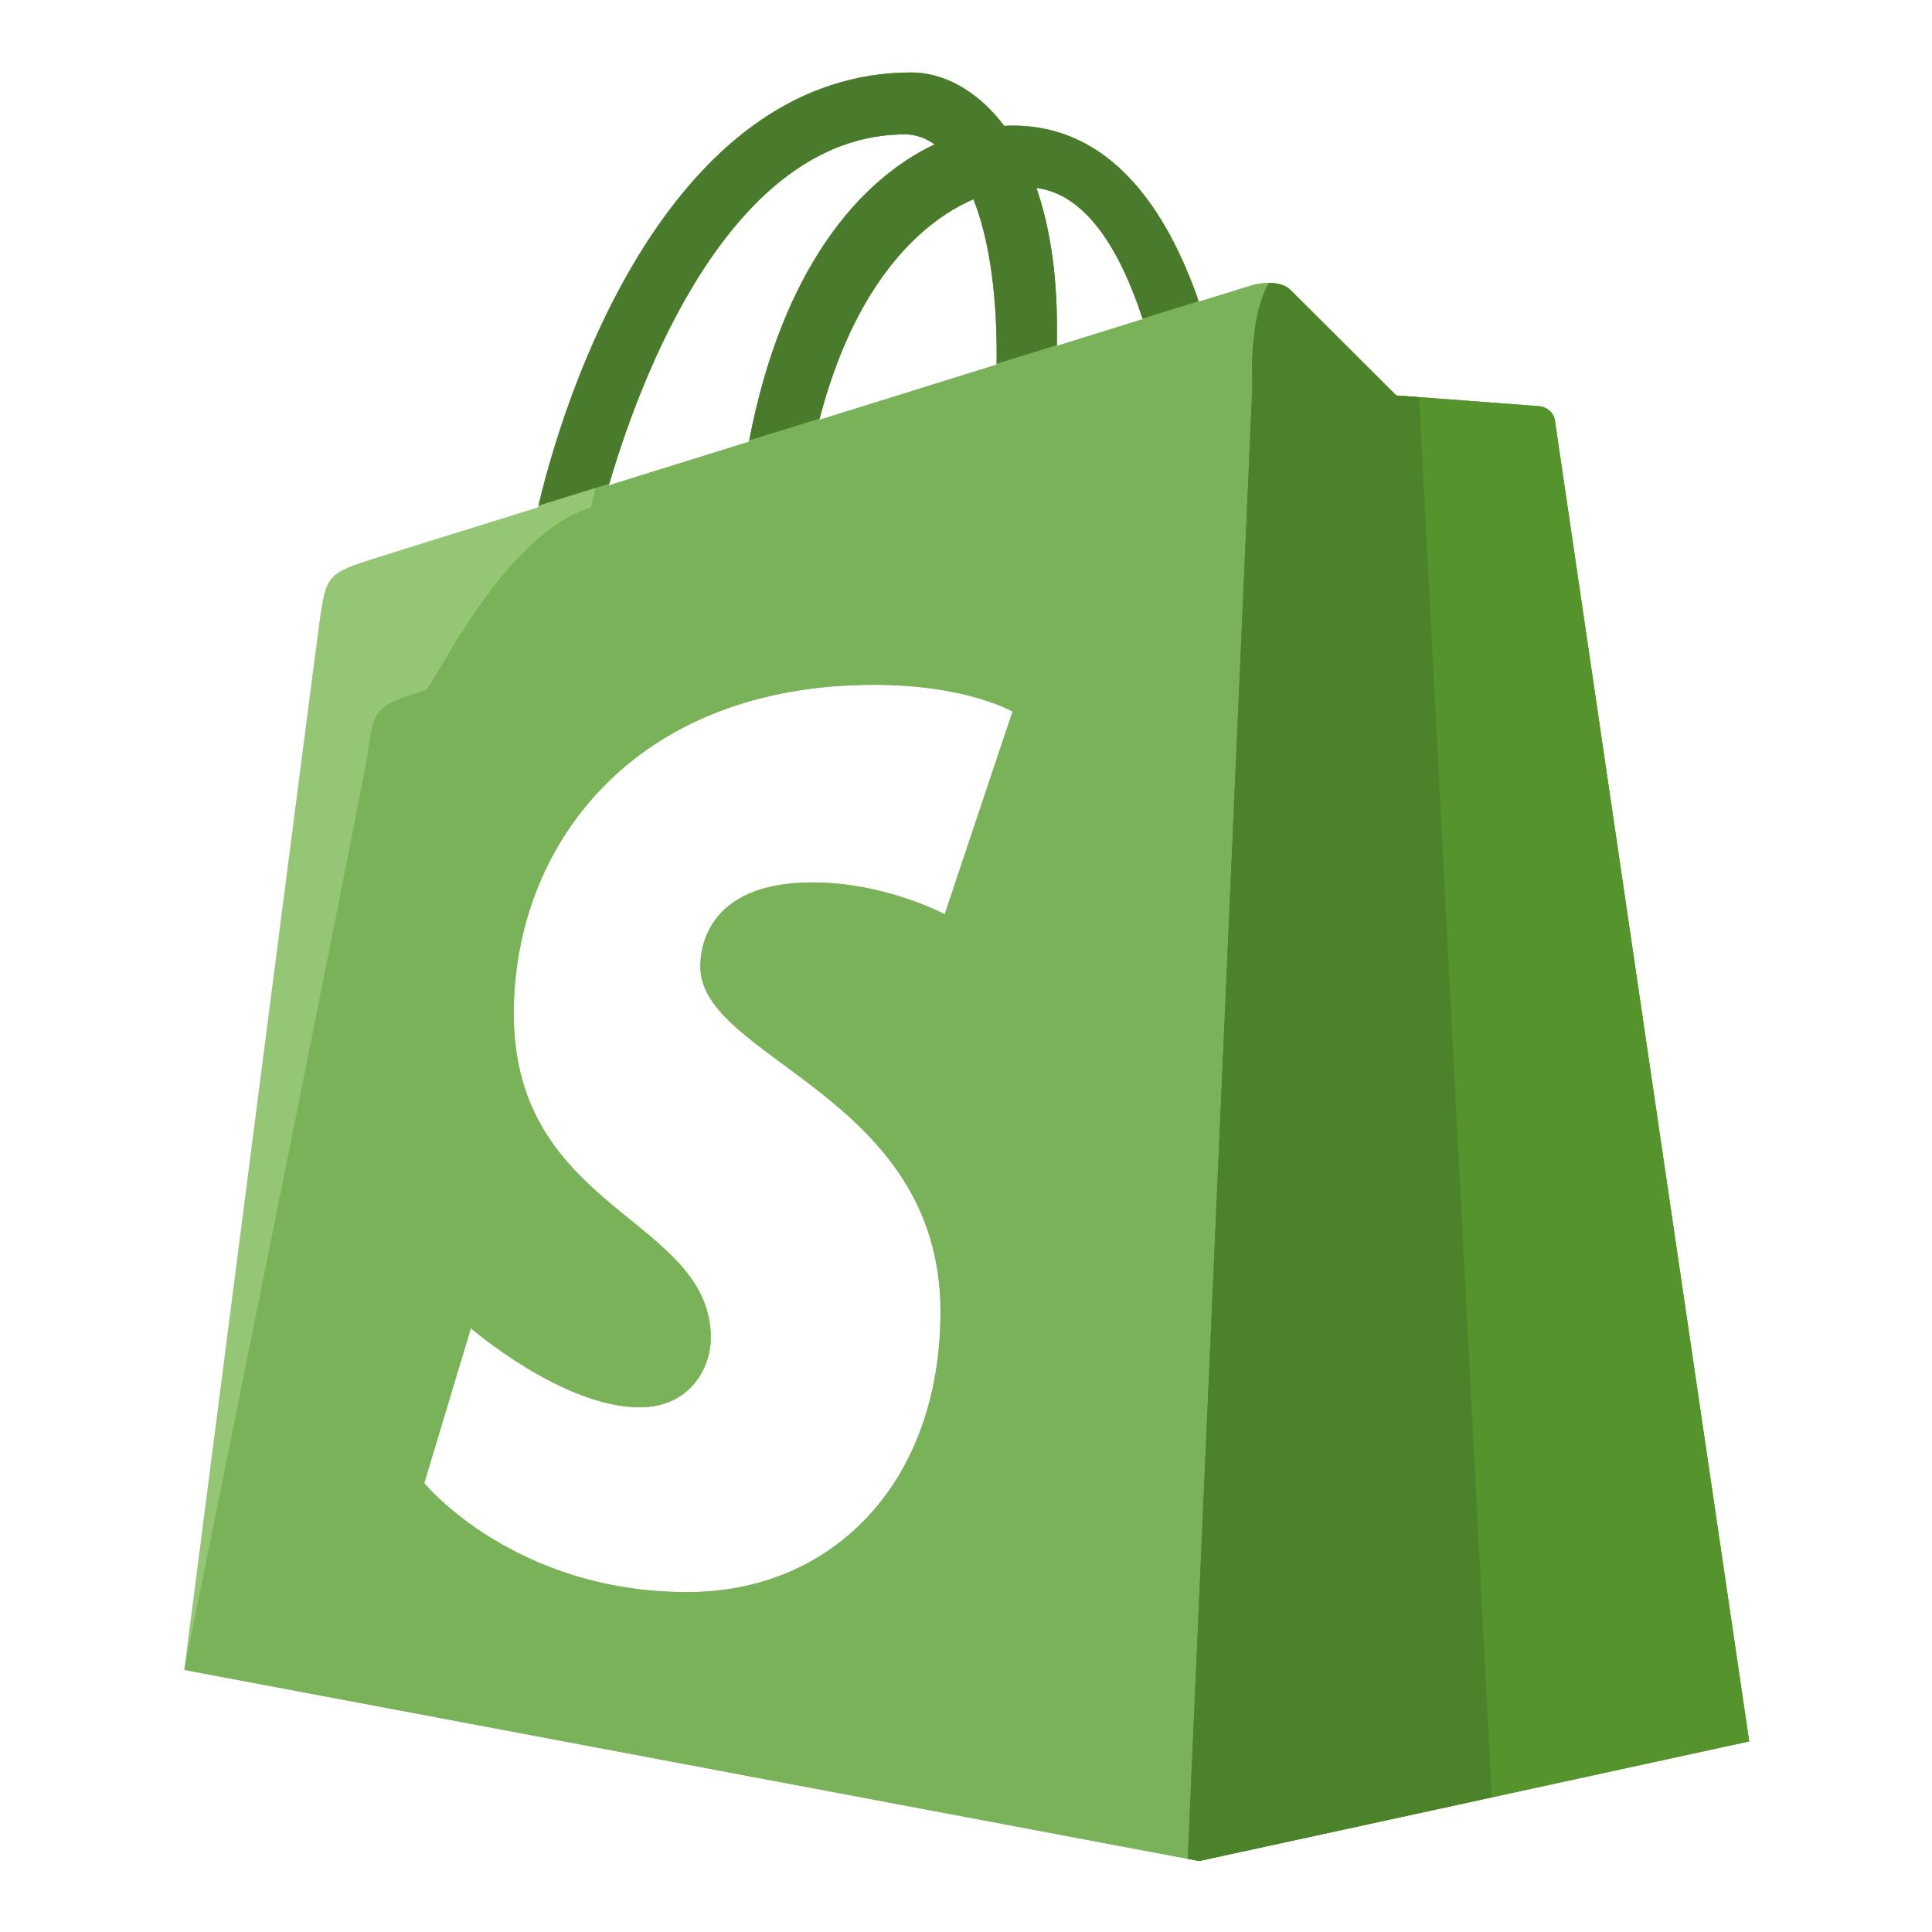 <?xml version="1.0" encoding="UTF-8" standalone="no"?>
<svg
   xmlns:dc="http://purl.org/dc/elements/1.1/"
   xmlns:cc="http://creativecommons.org/ns#"
   xmlns:rdf="http://www.w3.org/1999/02/22-rdf-syntax-ns#"
   xmlns:svg="http://www.w3.org/2000/svg"
   xmlns="http://www.w3.org/2000/svg"
   xmlns:sodipodi="http://sodipodi.sourceforge.net/DTD/sodipodi-0.dtd"
   xmlns:inkscape="http://www.inkscape.org/namespaces/inkscape"
   height="24"
   version="1.1"
   viewBox="0 0 24 24"
   width="24"
   xml:space="preserve"
   id="svg10"
   sodipodi:docname="shopify.svg"
   inkscape:version="0.92.1 r15371"><defs
     id="defs14" /><sodipodi:namedview
     pagecolor="#ffffff"
     bordercolor="#666666"
     borderopacity="1"
     objecttolerance="10"
     gridtolerance="10"
     guidetolerance="10"
     inkscape:pageopacity="0"
     inkscape:pageshadow="2"
     inkscape:window-width="1366"
     inkscape:window-height="705"
     id="namedview12"
     showgrid="false"
     inkscape:zoom="10.164199"
     inkscape:cx="1.4593243"
     inkscape:cy="-1.2567278"
     inkscape:window-x="-8"
     inkscape:window-y="-8"
     inkscape:window-maximized="1"
     inkscape:current-layer="svg10" /><g
     id="Layer_1"
     transform="translate(0,-1462)" /><g
     id="g4522"
     transform="matrix(0.36,0,0,0.36,0.489,0.489)"><g
       id="g4510"><path
         id="path4508"
         d="m 51.759,12.659 c -0.221,-0.021 -4.94,-0.371 -4.94,-0.371 0,0 -3.28,-3.271 -3.639,-3.631 C 42.82,8.295 42.117,8.403 41.843,8.486 41.804,8.497 41.128,8.708 40.009,9.053 38.913,5.886 36.982,2.976 33.583,2.976 33.489,2.976 33.392,2.98 33.294,2.986 32.328,1.703 31.13,1.142 30.095,1.142 22.176,1.142 18.392,11.093 17.206,16.15 14.128,17.106 11.94,17.788 11.664,17.878 9.943,18.42 9.89,18.474 9.667,20.1 9.495,21.331 5,56.264 5,56.264 L 40.022,62.858 59,58.731 c 0,0 -6.661,-45.261 -6.703,-45.572 -0.042,-0.31 -0.314,-0.482 -0.538,-0.5 z M 33.034,10.88 c 0,0.119 -0.002,0.231 -0.002,0.344 -1.928,0.601 -4.02,1.251 -6.121,1.906 1.179,-4.57 3.387,-6.78 5.32,-7.613 0.485,1.226 0.803,2.988 0.803,5.363 z M 29.876,3.278 c 0.346,0 0.688,0.116 1.018,0.345 -2.539,1.199 -5.258,4.224 -6.408,10.261 -1.679,0.522 -3.319,1.034 -4.838,1.506 1.346,-4.607 4.54,-12.112 10.228,-12.112 z m 1.365,26.912 c 0,0 -2.05,-1.099 -4.561,-1.099 -3.686,0 -3.872,2.324 -3.872,2.908 0,3.195 8.287,4.42 8.287,11.903 0,5.888 -3.714,9.678 -8.726,9.678 -6.012,0 -9.088,-3.761 -9.088,-3.761 l 1.609,-5.345 c 0,0 3.16,2.729 5.83,2.729 1.74,0 2.449,-1.38 2.449,-2.387 0,-4.168 -6.799,-4.354 -6.799,-11.203 0,-5.761 4.116,-11.341 12.428,-11.341 3.199,0 4.783,0.923 4.783,0.923 z M 35.11,10.578 c 0,-0.211 0.002,-0.417 0.002,-0.644 0,-1.966 -0.273,-3.551 -0.709,-4.807 1.752,0.219 2.919,2.223 3.67,4.528 -0.879,0.276 -1.879,0.586 -2.963,0.923 z"
         inkscape:connector-curvature="0"
         style="fill:#95c675" /></g><g
       id="g4514"><path
         id="path4512"
         d="m 51.759,12.659 c -0.221,-0.021 -4.94,-0.371 -4.94,-0.371 0,0 -3.28,-3.271 -3.639,-3.631 C 42.82,8.295 42.117,8.403 41.843,8.486 41.804,8.497 41.128,8.708 40.009,9.053 38.913,5.886 36.982,2.976 33.583,2.976 c -0.094,0 -0.191,0.004 -0.289,0.01 -0.966,-1.283 -2.164,-1.844 -3.199,-1.844 -7.919,0 -9.873,9.951 -11.059,15.008 -3.078,0.956 -5.44,6.219 -5.719,6.307 -1.719,0.542 -1.772,0.596 -1.996,2.223 C 11.148,25.91 5,56.264 5,56.264 L 40.022,62.858 59,58.731 c 0,0 -6.661,-45.261 -6.703,-45.572 -0.042,-0.31 -0.314,-0.482 -0.538,-0.5 z M 33.034,10.88 c 0,0.119 -0.002,0.231 -0.002,0.344 -1.928,0.601 -4.02,1.251 -6.121,1.906 1.179,-4.57 3.387,-6.78 5.32,-7.613 0.485,1.226 0.803,2.988 0.803,5.363 z M 29.876,3.278 c 0.346,0 0.688,0.116 1.018,0.345 -2.539,1.199 -5.258,4.224 -6.408,10.261 -1.679,0.522 -3.319,1.034 -4.838,1.506 1.346,-4.607 4.54,-12.112 10.228,-12.112 z m 1.365,26.912 c 0,0 -2.05,-1.099 -4.561,-1.099 -3.686,0 -3.872,2.324 -3.872,2.908 0,3.195 8.287,4.42 8.287,11.903 0,5.888 -3.714,9.678 -8.726,9.678 -6.012,0 -9.088,-3.761 -9.088,-3.761 l 1.609,-5.345 c 0,0 3.16,2.729 5.83,2.729 1.74,0 2.449,-1.38 2.449,-2.387 0,-4.168 -6.799,-4.354 -6.799,-11.203 0,-5.761 4.116,-11.341 12.428,-11.341 3.199,0 4.783,0.923 4.783,0.923 z M 35.11,10.578 c 0,-0.211 0.002,-0.417 0.002,-0.644 0,-1.966 -0.273,-3.551 -0.709,-4.807 1.752,0.219 2.919,2.223 3.67,4.528 -0.879,0.276 -1.879,0.586 -2.963,0.923 z"
         inkscape:connector-curvature="0"
         style="fill:#79b259" /></g><path
       id="path4516"
       d="M 40.022,62.857 59,58.731 c 0,0 -6.661,-45.261 -6.703,-45.572 -0.042,-0.311 -0.313,-0.482 -0.538,-0.5 -0.221,-0.021 -4.94,-0.371 -4.94,-0.371 0,0 -3.28,-3.271 -3.639,-3.631 -0.192,-0.194 -0.479,-0.249 -0.75,-0.251 -0.72,1.22 -0.571,3.537 -0.571,3.537 l -2.232,50.839 z"
       inkscape:connector-curvature="0"
       style="fill:#55932c" /><path
       id="path4518"
       d="m 33.583,2.977 c -0.094,0 -0.191,0.004 -0.289,0.01 C 32.328,1.704 31.13,1.143 30.095,1.143 22.208,1.143 18.421,11.016 17.22,16.09 l 2.447,-0.759 c 1.354,-4.609 4.545,-12.053 10.209,-12.053 0.346,0 0.688,0.116 1.018,0.345 -2.532,1.195 -5.244,4.209 -6.398,10.213 l 2.43,-0.75 c 1.182,-4.541 3.381,-6.739 5.307,-7.569 0.484,1.227 0.803,2.988 0.803,5.363 0,0.108 0,0.211 -0.002,0.314 l 2.078,-0.643 c 0,-0.2 0.002,-0.4 0.002,-0.617 0,-1.966 -0.273,-3.551 -0.709,-4.807 1.746,0.218 2.912,2.213 3.662,4.508 L 40.005,9.034 C 38.906,5.876 36.976,2.977 33.583,2.977 Z"
       inkscape:connector-curvature="0"
       style="fill:#4a7a2b" /><path
       id="path4520"
       d="m 47.611,12.348 c -0.474,-0.037 -0.793,-0.06 -0.793,-0.06 0,0 -3.28,-3.271 -3.639,-3.631 -0.192,-0.194 -0.479,-0.249 -0.75,-0.251 -0.72,1.22 -0.571,3.537 -0.571,3.537 l -2.232,50.839 0.396,0.075 10.098,-2.196 z"
       inkscape:connector-curvature="0"
       style="fill:#4c822a" /></g></svg>